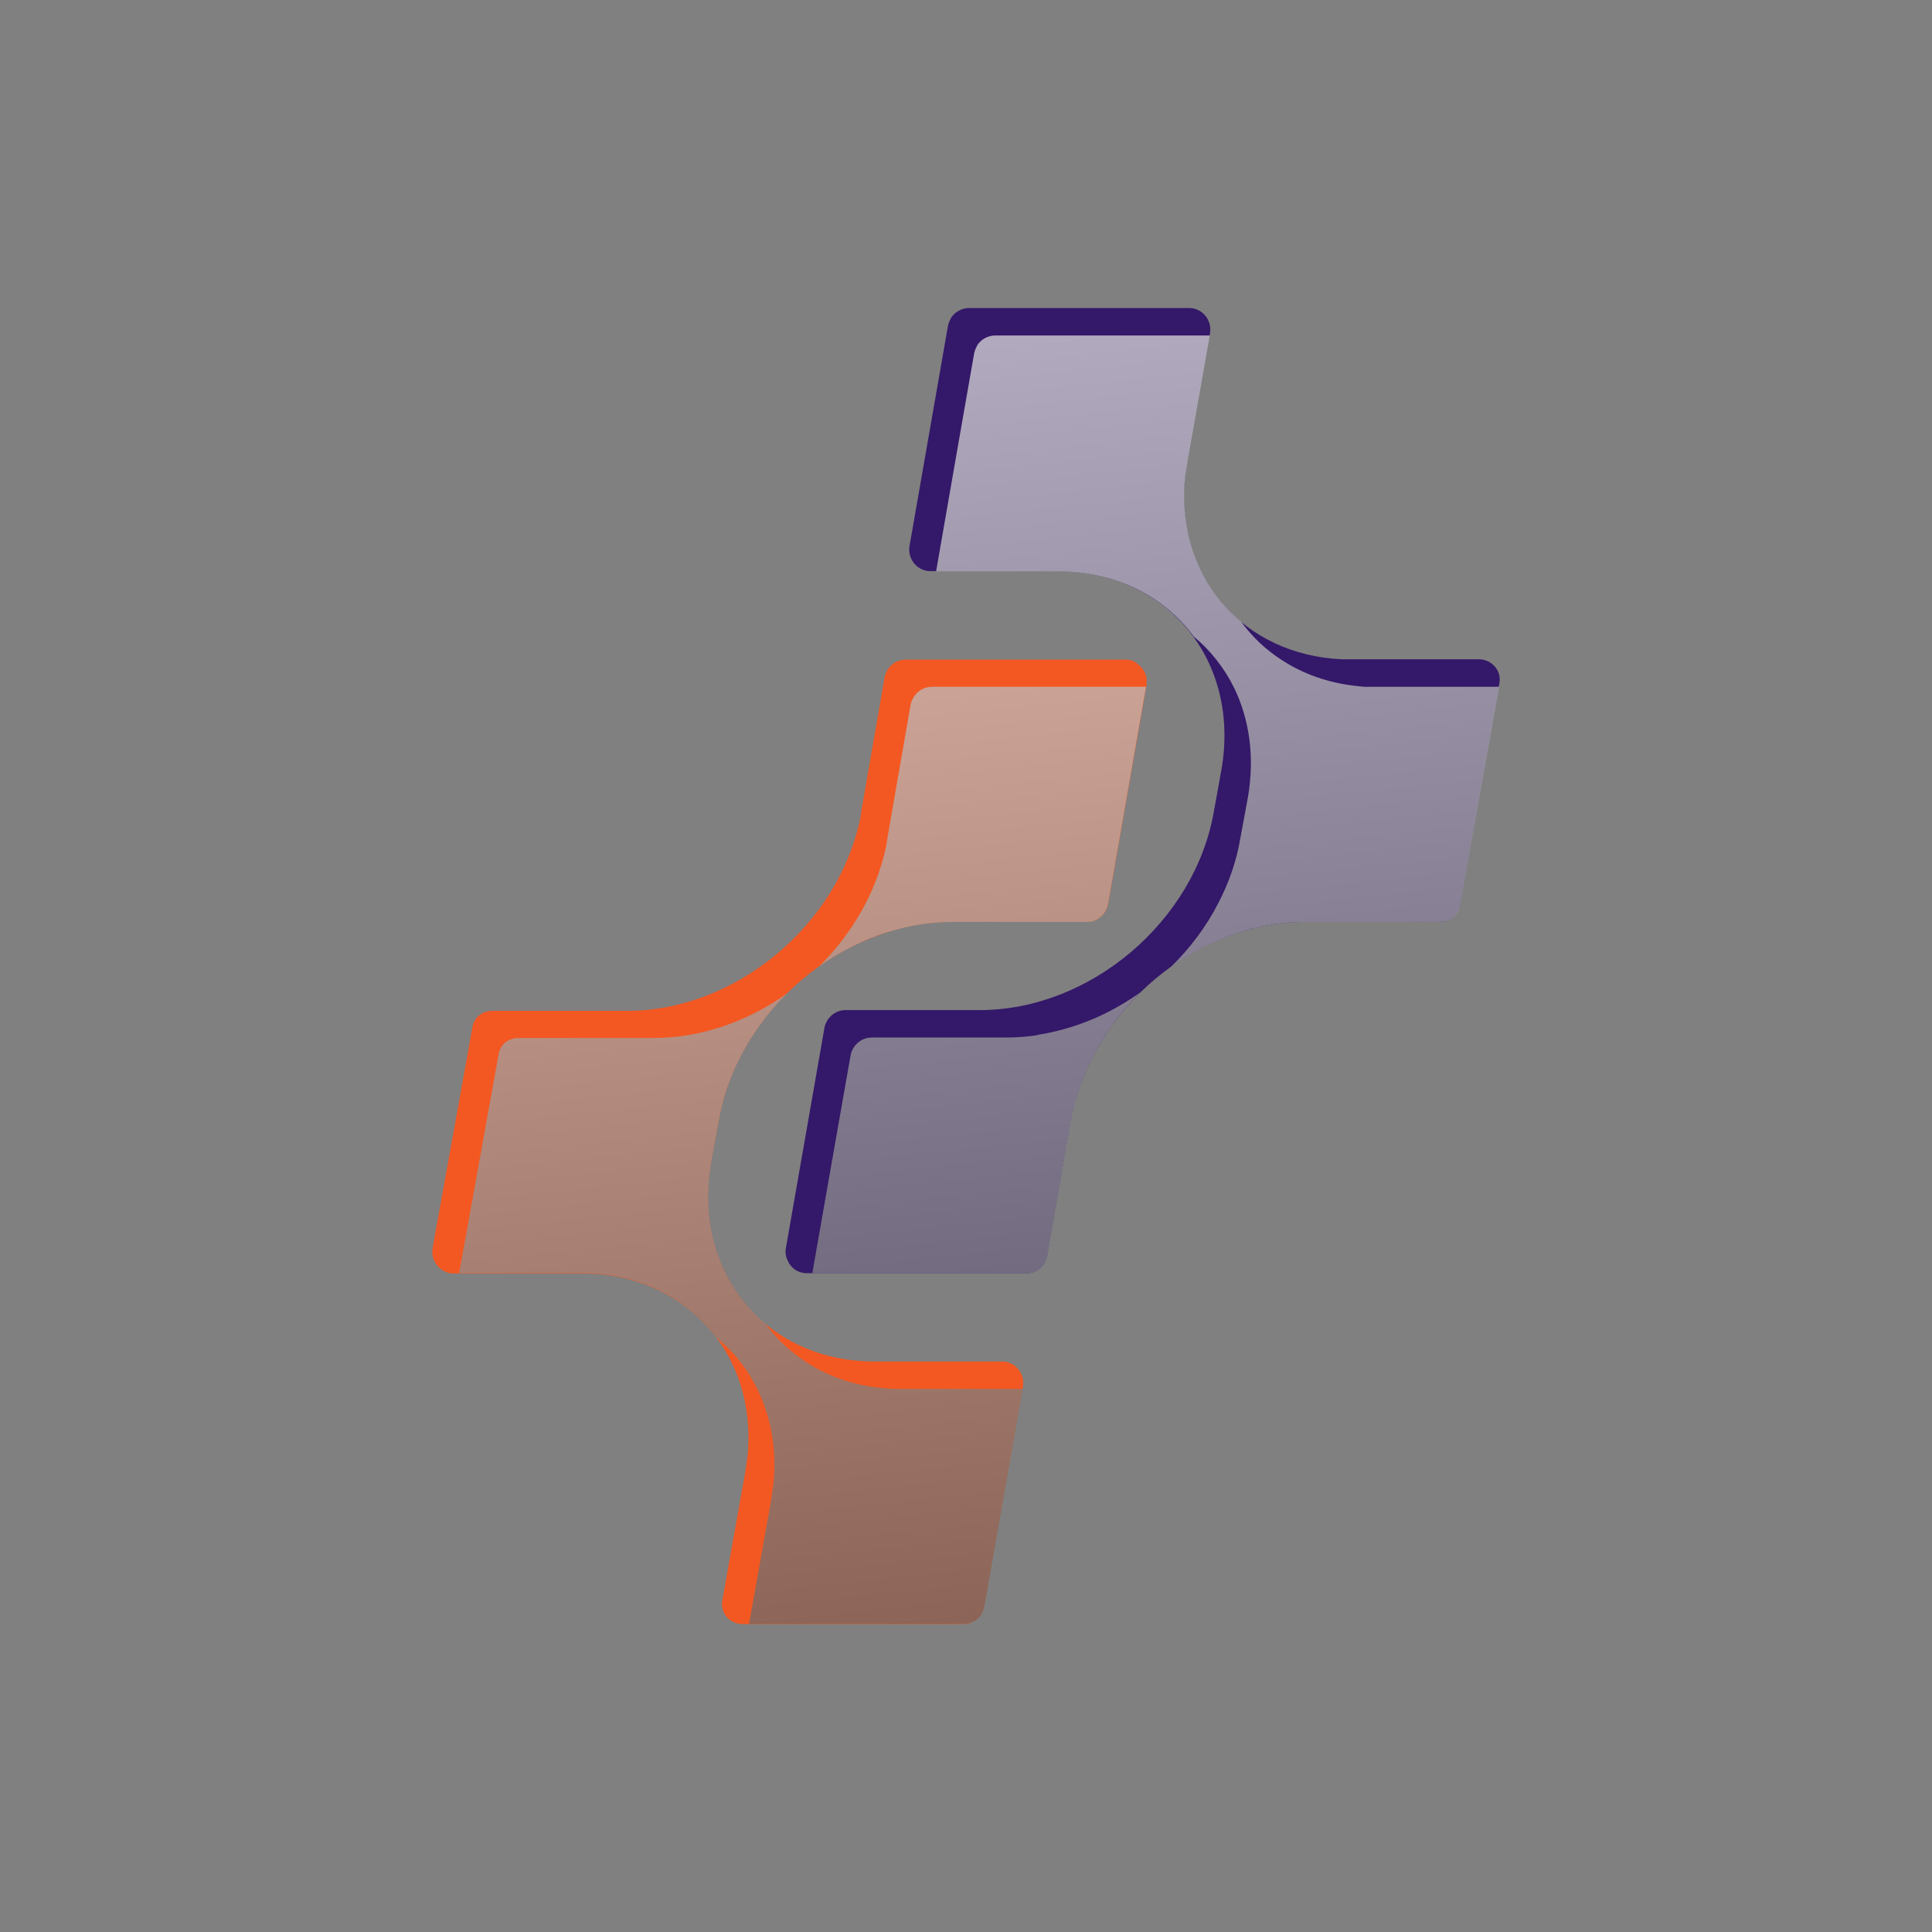 <?xml version="1.0" encoding="UTF-8"?>
<svg xmlns="http://www.w3.org/2000/svg" xmlns:xlink="http://www.w3.org/1999/xlink" viewBox="0 0 122.49 122.49">
  <rect x="0" y="0" width="122.49" height="122.49" fill="#808080" stroke="none"/>
  <defs>
    <style>
      .cls-1 {
        fill: url(#linear-gradient);
        mix-blend-mode: overlay;
        opacity: .75;
      }

      .cls-2 {
        isolation: isolate;
      }

      .cls-3 {
        fill: #f35822;
      }

      .cls-4 {
        fill: #341869;
      }
    </style>
    <linearGradient id="linear-gradient" x1="74.02" y1="176.89" x2="55.23" y2="-3.56" gradientUnits="userSpaceOnUse">
      <stop offset="0" stop-color="#000"/>
      <stop offset="1" stop-color="#fff"/>
    </linearGradient>
  </defs>
  <g class="cls-2">
    <g id="Layer_1" data-name="Layer 1">
      <g>
        <g>
          <path class="cls-3" d="M72.7,43.37l-2.45,13.99c-.16.64-.68,1.09-1.33,1.09h-8.52c-7,0-13.63,5.63-14.84,12.63l-.48,2.61v.04c-1.21,6.92,3.46,12.59,10.37,12.59h8.08c.84,0,1.45.76,1.33,1.57l-2.45,13.91s0,.08-.04.12c-.08.6-.68,1.05-1.29,1.05h-13.99c-.84,0-1.45-.72-1.29-1.53l1.45-8.12.12-.84.04-.32c.52-6.19-3.7-11.14-9.97-11.42h-8.69c-.8,0-1.45-.76-1.33-1.57l2.53-14.03c.08-.6.6-1.05,1.25-1.05h8.56c6.88,0,13.43-5.47,14.8-12.3l.04-.32,1.49-8.56c.16-.64.68-1.09,1.33-1.09h13.95c.28,0,.56.08.76.28.4.28.64.76.56,1.29Z"/>
          <path class="cls-4" d="M95.06,43.33l-2.49,14.03c-.08.64-.64,1.09-1.29,1.09h-8.56c-6.88,0-13.39,5.47-14.76,12.3l-.08.32-1.49,8.56c-.12.64-.64,1.09-1.29,1.09h-13.95c-.56,0-1.01-.32-1.21-.8-.12-.24-.16-.48-.12-.76l2.45-13.99c.12-.64.68-1.13,1.33-1.13h8.52c7,0,13.63-5.63,14.84-12.59l.48-2.65c1.21-6.96-3.46-12.59-10.41-12.59h-8.04c-.84,0-1.45-.76-1.33-1.57l2.45-14.03c.04-.16.12-.32.2-.48.24-.36.68-.6,1.13-.6h13.95c.84,0,1.45.76,1.33,1.57l-1.45,8.12-.12.84-.04.32c-.56,6.19,3.7,11.14,9.97,11.42h8.69c.8,0,1.45.72,1.29,1.53Z"/>
        </g>
        <path class="cls-1" d="M64.84,88.06l-.71,4.03-1.71,9.71s0,.08-.04.12c-.08.6-.68,1.04-1.29,1.04h-13.6l1.41-7.91.12-.85.04-.32c0-.08.01-.17.01-.25.12-1.84-.18-3.57-.84-5.09-.62-1.46-1.57-2.72-2.77-3.71-.7-.95-1.56-1.76-2.55-2.41-1.53-1-3.39-1.61-5.47-1.7h-8.33l2.5-13.86c.08-.6.6-1.05,1.25-1.05h8.57c3.02,0,5.97-1.05,8.45-2.81-.7.69-1.33,1.44-1.89,2.25-.29.42-.55.84-.8,1.28-.79,1.41-1.35,2.94-1.63,4.54l-.48,2.62v.04c-.44,2.54-.09,4.91.86,6.89.62,1.28,1.5,2.4,2.58,3.3.55.74,1.2,1.41,1.94,1.98,1.47,1.13,3.29,1.88,5.35,2.09.42.05.85.07,1.28.07h7.73ZM59.07,43.55c-.64,0-1.16.44-1.33,1.09l-1.49,8.56-.04.32c-.59,2.94-2.14,5.64-4.27,7.74.79-.56,1.64-1.05,2.51-1.46.79-.37,1.61-.67,2.45-.88,1.14-.31,2.31-.47,3.49-.47h8.52c.65,0,1.17-.44,1.33-1.09l2.3-13.16.12-.66h-13.6ZM65.78,65.63c-.66.1-1.33.15-2,.15h-8.52c-.64,0-1.21.48-1.33,1.12l-.61,3.46-1.82,10.36h13.61c.65,0,1.17-.44,1.29-1.09l1.49-8.57.08-.32c.12-.56.26-1.12.44-1.66.46-1.38,1.13-2.69,1.96-3.88.57-.82,1.22-1.59,1.94-2.29-1.47,1.05-3.1,1.85-4.83,2.33-.56.16-1.13.29-1.7.37M86.74,43.55c-.25,0-.51-.03-.76-.06-1.77-.19-3.36-.76-4.71-1.64-1.01-.65-1.88-1.47-2.58-2.43-2.51-2.07-3.9-5.34-3.57-9.04l.04-.32.13-.85,1.32-7.43.09-.51h-13.61c-.44,0-.88.24-1.12.6-.08.16-.16.32-.2.49l-.34,1.94-.87,4.97-1.21,6.95h7.7c2.32,0,4.38.62,6.06,1.71,1.01.66,1.88,1.48,2.58,2.43,1.07.89,1.94,2,2.56,3.26.96,1.99,1.31,4.36.87,6.92l-.49,2.65c-.24,1.42-.72,2.78-1.38,4.05-.77,1.51-1.8,2.88-3.02,4.07,1.52-1.09,3.23-1.92,5.03-2.4.11-.03.21-.06.31-.08,1.03-.25,2.09-.38,3.16-.38h8.57c.64,0,1.21-.44,1.28-1.09l2.07-11.62.39-2.2h-8.29Z"/>
      </g>
    </g>
  </g>
</svg>